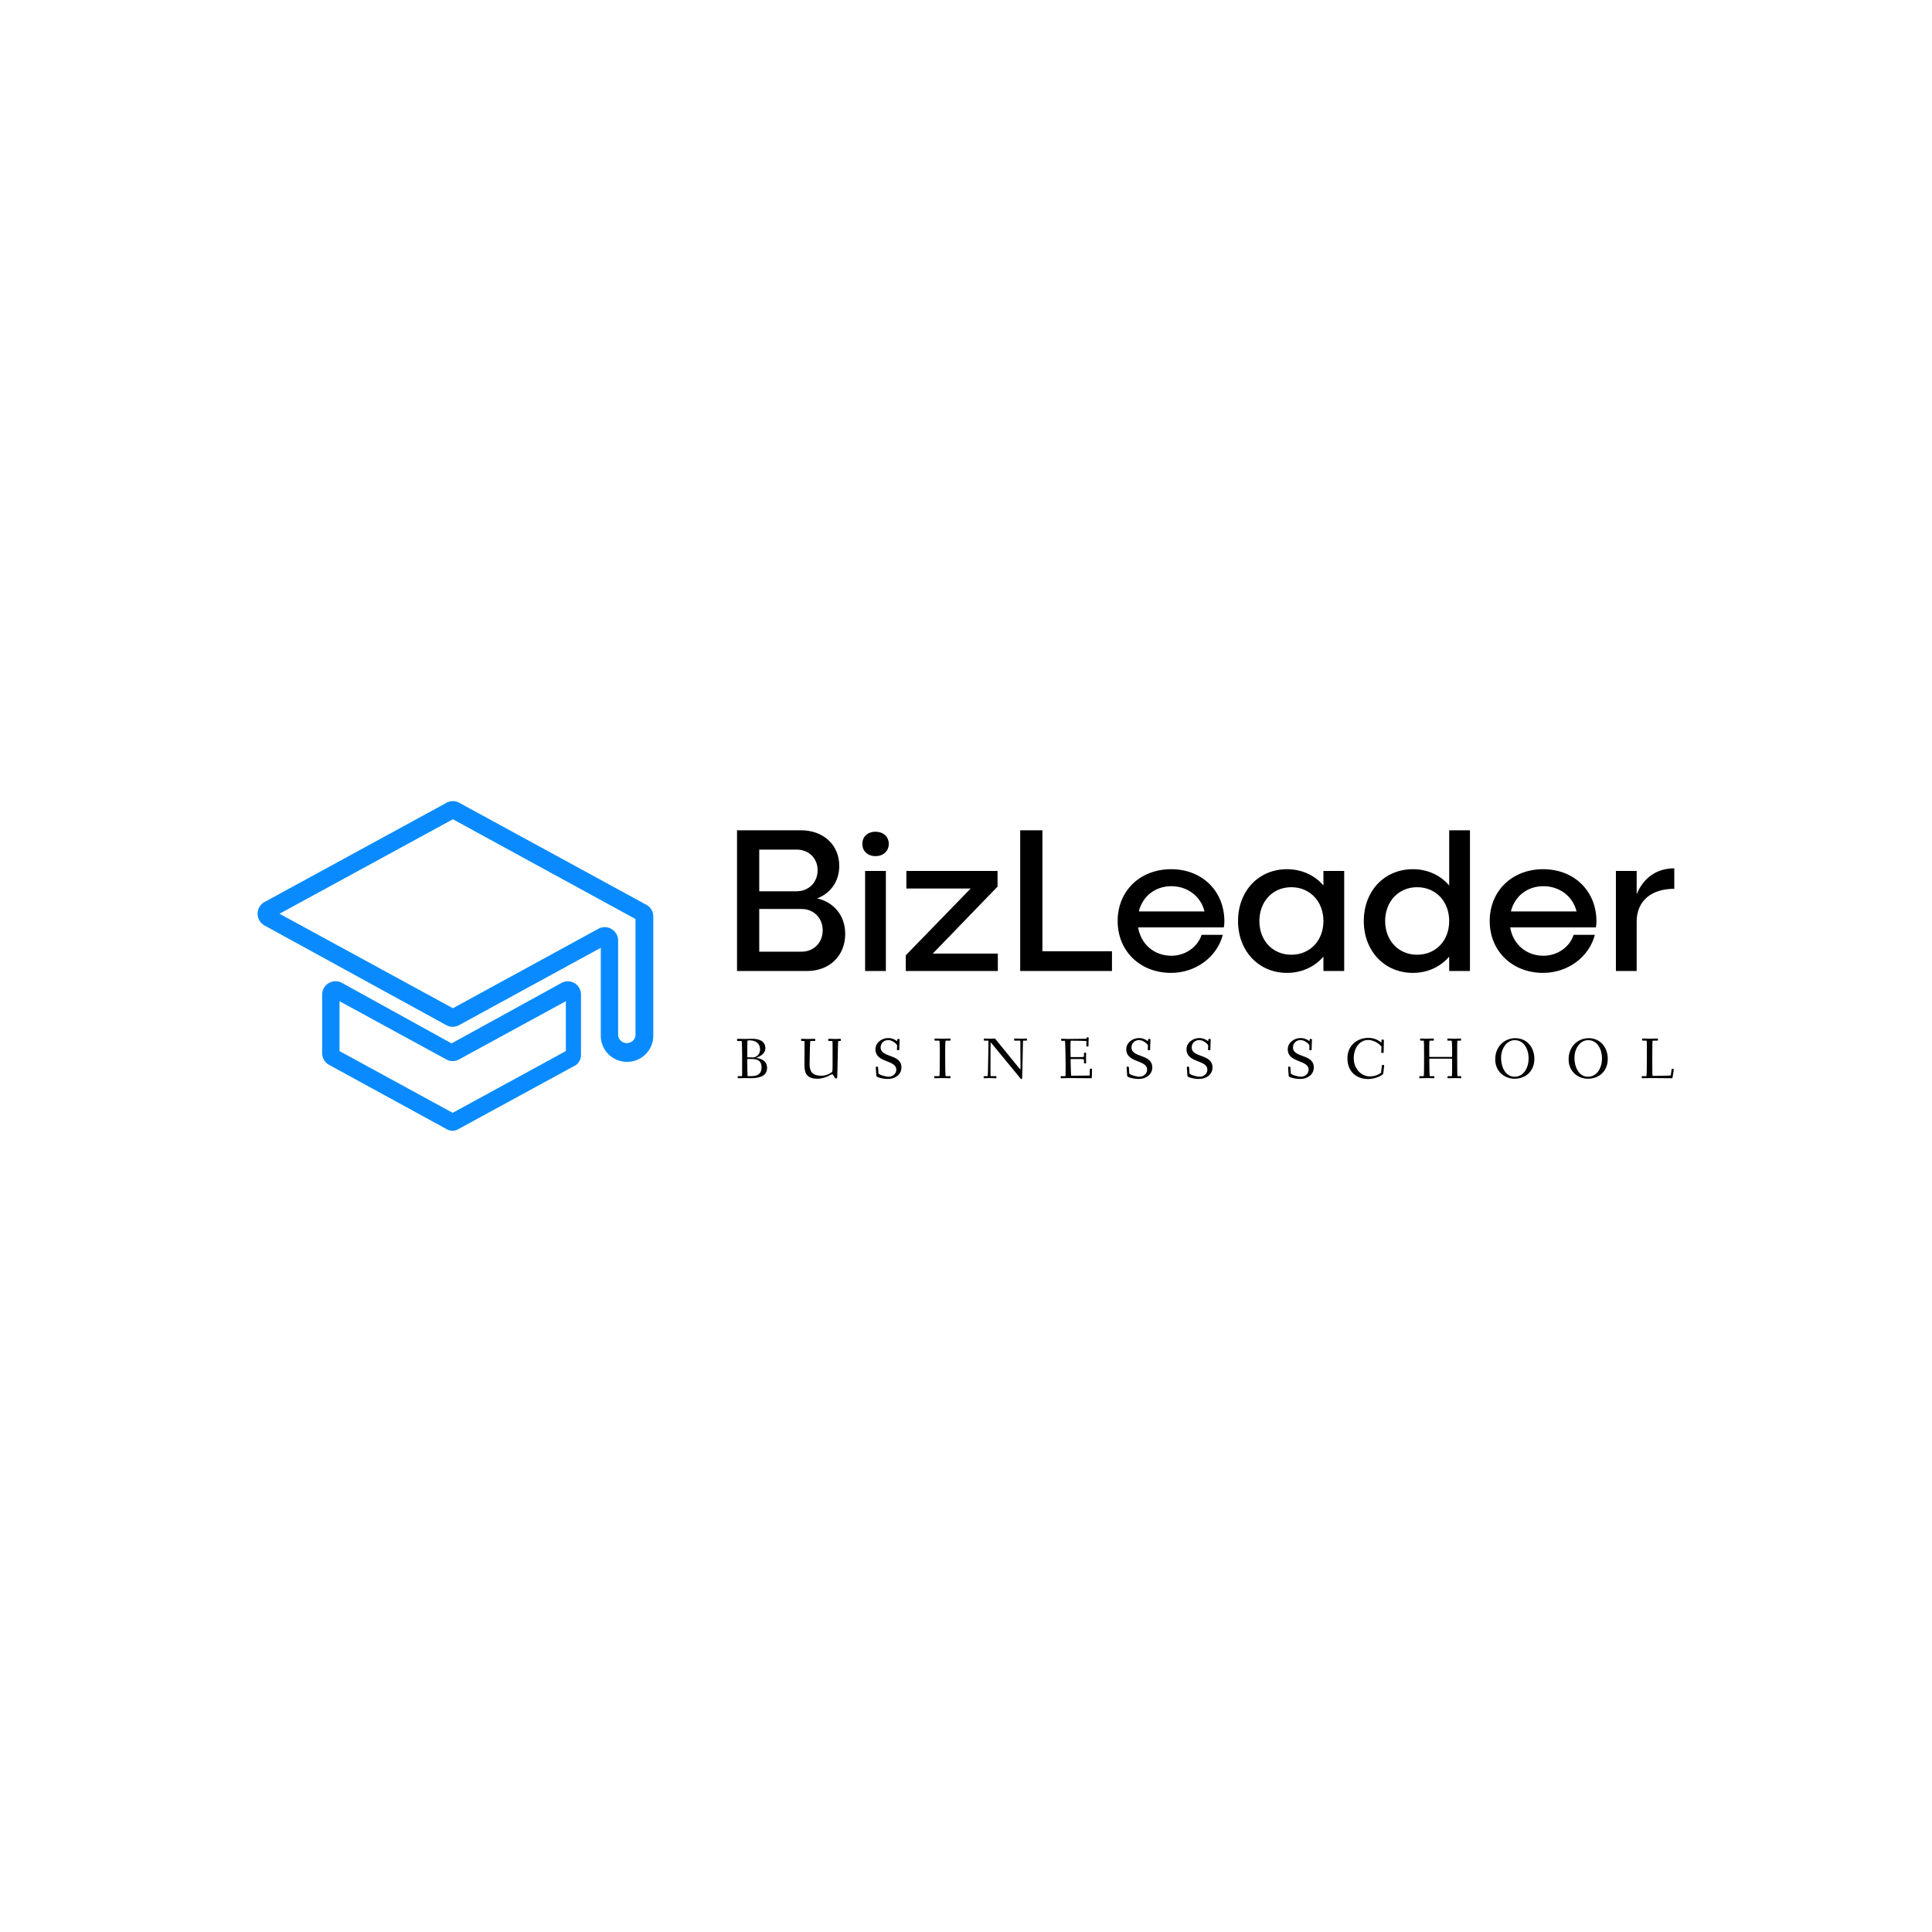 <svg data-v-fde0c5aa="" xmlns="http://www.w3.org/2000/svg" viewBox="0 0 300 300" class="iconLeftSlogan"><!----><defs data-v-fde0c5aa=""><!----></defs><rect data-v-fde0c5aa="" fill="transparent" x="0" y="0" width="300px" height="300px" class="logo-background-square"></rect><defs data-v-fde0c5aa=""><!----></defs><g data-v-fde0c5aa="" id="e8cf8469-3002-4ed8-b40f-50a2ac2ce6d3" fill="#000000" transform="matrix(2.255,0,0,2.255,112.144,119.206)"><path d="M6.54 9.00C7.46 8.65 8.06 7.83 8.06 6.76C8.06 5.31 6.96 4.31 5.42 4.31L1.02 4.31L1.02 14L5.85 14C7.38 14 8.47 12.96 8.47 11.45C8.47 10.19 7.70 9.27 6.54 9.00ZM6.57 7.06C6.57 7.90 5.96 8.51 5.12 8.51L2.55 8.51L2.55 5.64L5.12 5.64C5.96 5.64 6.57 6.23 6.57 7.06ZM5.47 12.67L2.55 12.67L2.55 9.73L5.47 9.73C6.30 9.73 6.92 10.35 6.92 11.20C6.92 12.05 6.30 12.67 5.47 12.67ZM11.47 5.25C11.47 4.75 11.09 4.41 10.56 4.41C10.01 4.41 9.65 4.75 9.65 5.25C9.65 5.74 10.01 6.09 10.56 6.09C11.09 6.09 11.47 5.74 11.47 5.25ZM9.84 7.11L9.84 14L11.27 14L11.27 7.11ZM14.50 12.80L18.96 8.19L18.96 7.11L12.68 7.11L12.68 8.32L17.11 8.32L12.64 12.92L12.64 14L18.98 14L18.98 12.80ZM22.05 12.64L22.05 4.31L20.52 4.31L20.52 14L26.84 14L26.84 12.64ZM34.58 10.57C34.57 8.48 33.04 6.99 30.91 6.99C28.78 6.99 27.23 8.48 27.23 10.56C27.23 12.63 28.78 14.13 30.91 14.13C32.61 14.13 34.08 13.03 34.47 11.51L33.01 11.51C32.75 12.33 31.91 12.95 30.93 12.95C29.74 12.95 28.83 12.15 28.64 11.00L34.54 11.00C34.57 10.86 34.58 10.71 34.58 10.57ZM30.93 8.16C32.06 8.16 32.97 8.88 33.21 9.90L28.69 9.90C28.94 8.86 29.81 8.16 30.93 8.16ZM41.40 7.11L41.40 8.11C40.80 7.41 39.91 6.99 38.89 6.99C36.95 6.99 35.52 8.48 35.52 10.56C35.52 12.63 36.95 14.13 38.89 14.13C39.91 14.13 40.80 13.71 41.40 13.01L41.40 14L42.83 14L42.83 7.11ZM39.19 12.88C37.91 12.88 36.99 11.91 36.99 10.56C36.99 9.21 37.91 8.23 39.19 8.23C40.47 8.23 41.40 9.21 41.40 10.56C41.40 11.91 40.47 12.88 39.19 12.88ZM50.06 4.31L50.06 8.11C49.46 7.41 48.58 6.99 47.56 6.99C45.61 6.99 44.18 8.48 44.18 10.56C44.18 12.63 45.61 14.13 47.56 14.13C48.58 14.13 49.46 13.71 50.06 13.01L50.06 14L51.49 14L51.49 4.31ZM47.85 12.88C46.58 12.88 45.65 11.91 45.65 10.56C45.65 9.21 46.58 8.23 47.85 8.23C49.14 8.23 50.06 9.21 50.06 10.56C50.06 11.91 49.14 12.88 47.85 12.88ZM60.20 10.57C60.19 8.48 58.66 6.99 56.53 6.99C54.40 6.99 52.85 8.48 52.85 10.56C52.85 12.63 54.40 14.13 56.53 14.13C58.23 14.13 59.70 13.03 60.09 11.51L58.63 11.51C58.37 12.33 57.53 12.95 56.55 12.95C55.36 12.95 54.45 12.15 54.26 11.00L60.16 11.00C60.19 10.86 60.20 10.71 60.20 10.57ZM56.55 8.16C57.68 8.16 58.59 8.88 58.83 9.90L54.31 9.90C54.56 8.86 55.43 8.16 56.55 8.16ZM62.97 8.72L62.97 7.11L61.54 7.11L61.54 14L62.97 14L62.97 10.60C62.97 9.18 63.97 8.34 65.56 8.34L65.56 6.93C64.34 6.93 63.43 7.59 62.97 8.72Z"></path></g><defs data-v-fde0c5aa=""><!----></defs><g data-v-fde0c5aa="" id="22e2d8e7-7426-47fe-9418-896fd6309e24" stroke="none" fill="#098BFF" transform="matrix(3.412,0,0,3.412,28.051,107.357)"><path d="M12.39 20a.61.61 0 01-.29-.08L6.76 17a.61.61 0 01-.32-.53v-2.68a.61.61 0 01.89-.53l5 2.76 5-2.75a.6.6 0 01.89.53v2.69A.6.6 0 0118 17l-5.34 2.91a.59.59 0 01-.27.09zm-.09-.77zm.18 0zm-5.25-2.86l5.15 2.81 5.15-2.81V14.1l-4.86 2.65a.6.6 0 01-.58 0L7.23 14.1zm5.06-.31zm.18 0zm7.84.8a1.19 1.19 0 01-1.19-1.19v-4l-6.45 3.52a.6.6 0 01-.58 0l-8.28-4.54a.61.61 0 010-1.06l8.29-4.52a.6.6 0 01.58 0l8.51 4.64a.6.6 0 01.32.53v5.42a1.19 1.19 0 01-1.2 1.2zm-1-6.13a.61.61 0 01.6.61v4.33a.4.4 0 00.79 0v-5.31l-8.31-4.54-7.89 4.3 7.89 4.3L19 10.81a.6.6 0 01.31-.08zm-7 3.74zm.18 0zm8.33-4.06zM12.3 5.77zm.18 0z"></path></g><defs data-v-fde0c5aa=""><!----></defs><g data-v-fde0c5aa="" id="0baf89f5-8247-45ab-a44f-864a52c643d9" fill="#000000" transform="matrix(0.65,0,0,0.65,114.106,159.187)"><path d="M0.52 3.51C0.52 3.75 0.60 3.79 0.77 3.79L1.62 3.77C1.68 3.77 1.74 5.52 1.74 7.11L1.74 11.63C1.74 11.93 1.72 12.18 1.69 12.18L0.97 12.18C0.74 12.18 0.67 12.19 0.67 12.39C0.67 12.63 0.70 12.68 0.90 12.68C1.02 12.68 1.97 12.64 2.39 12.64C2.58 12.64 3.09 12.67 3.74 12.67C5.29 12.67 7.70 12.43 7.70 10.23C7.70 8.27 5.88 7.94 5.19 7.84C5.11 7.83 5.10 7.83 5.10 7.81C5.10 7.80 5.14 7.78 5.21 7.76C5.85 7.52 7.29 6.90 7.29 5.54C7.29 3.81 5.82 3.25 4.14 3.25C3.57 3.25 2.97 3.29 2.42 3.29C2.00 3.29 0.99 3.26 0.77 3.26C0.59 3.26 0.52 3.28 0.52 3.51ZM2.97 8.19C2.97 8.12 2.97 8.08 3.08 8.08L3.56 8.08C4.17 8.08 4.82 8.09 5.19 8.22C6.06 8.51 6.38 9.16 6.38 10.14C6.38 11.17 5.92 12.18 3.91 12.18L3.07 12.18C2.98 12.18 2.97 9.02 2.97 8.19ZM2.97 7.59L2.97 6.92C2.97 5.87 2.98 3.71 3.02 3.68C3.08 3.65 3.39 3.63 3.60 3.63C5.01 3.63 6.03 4.41 6.03 5.77C6.03 6.92 5.31 7.46 4.68 7.66C4.59 7.69 4.49 7.70 4.41 7.70C4.33 7.70 4.19 7.69 3.95 7.69L3.15 7.69C2.97 7.69 2.97 7.67 2.97 7.59ZM15.81 3.51C15.81 3.75 15.89 3.77 16.06 3.77L16.59 3.77C16.65 3.77 16.65 4.12 16.65 4.55C16.65 5.66 16.63 8.96 16.63 9.42C16.63 11.13 16.88 12.80 19.74 12.80C20.82 12.80 21.98 12.38 22.64 12.00C22.89 11.86 23.18 11.72 23.27 11.72C23.53 11.72 23.80 12.74 24.14 12.74C24.46 12.74 24.47 12.35 24.47 12.25C24.47 11.96 24.53 10.08 24.57 8.16C24.63 6.12 24.61 3.77 24.72 3.77L25.05 3.77C25.27 3.77 25.34 3.75 25.34 3.56C25.34 3.32 25.30 3.26 25.10 3.26C24.96 3.26 24.43 3.30 24.01 3.30C23.59 3.30 22.79 3.26 22.57 3.26C22.39 3.26 22.29 3.28 22.29 3.51C22.29 3.75 22.40 3.77 22.57 3.77L23.27 3.77C23.34 3.77 23.35 4.30 23.35 4.87L23.35 9.14C23.35 11.19 23.35 11.12 23.02 11.34C22.62 11.61 21.81 12.08 20.64 12.08C18.66 12.08 17.86 11.17 17.86 9.41C17.86 8.82 17.93 3.77 18.05 3.77L18.96 3.77C19.18 3.77 19.22 3.75 19.22 3.56C19.22 3.32 19.21 3.26 19.01 3.26C18.69 3.26 17.81 3.30 17.39 3.30C16.97 3.30 16.28 3.26 16.06 3.26C15.88 3.26 15.81 3.28 15.81 3.51ZM33.59 5.77C33.59 9.07 38.57 8.20 38.57 10.65C38.57 11.59 37.73 12.31 36.75 12.31C35.92 12.31 34.33 11.83 34.30 11.47L34.22 10.15C34.20 9.97 34.13 9.91 33.95 9.91L33.88 9.91C33.67 9.91 33.67 10.00 33.67 10.12C33.67 10.32 33.78 11.66 33.81 12.17C33.82 12.38 35.08 12.85 36.62 12.85C38.19 12.85 39.80 11.87 39.80 10.11C39.80 6.79 34.83 7.87 34.83 5.32C34.83 4.31 35.62 3.56 36.65 3.56C37.67 3.56 38.77 4.58 38.77 4.89C38.77 5.01 38.72 5.73 38.72 5.78C38.72 5.92 38.77 5.99 39.03 5.99C39.27 5.99 39.28 5.94 39.28 5.75C39.28 5.04 39.37 3.68 39.37 3.53C39.37 3.30 39.33 3.29 39.06 3.29C38.84 3.29 38.82 3.32 38.81 3.53C38.81 3.61 38.79 3.78 38.75 3.78C38.70 3.78 38.61 3.74 38.54 3.68C37.74 3.14 37.13 3.08 36.62 3.08C35.10 3.08 33.59 4.17 33.59 5.77ZM47.63 12.39C47.63 12.63 47.67 12.68 47.87 12.68C48.19 12.68 48.94 12.64 49.66 12.64C50.32 12.64 51.11 12.68 51.34 12.68C51.51 12.68 51.53 12.61 51.53 12.40C51.53 12.24 51.51 12.18 51.34 12.18L50.37 12.18C50.27 12.18 50.25 9.55 50.25 7.76L50.25 5.87C50.25 5.14 50.27 3.70 50.37 3.70L51.28 3.70C51.51 3.70 51.53 3.68 51.53 3.49C51.53 3.25 51.51 3.19 51.34 3.19C51.02 3.19 50.34 3.23 49.69 3.23C48.87 3.23 48.16 3.19 47.94 3.19C47.75 3.19 47.68 3.21 47.68 3.44C47.68 3.68 47.77 3.70 47.94 3.70L48.86 3.70C48.90 3.70 48.97 4.79 48.97 5.71L48.97 7.08C48.97 8.92 48.96 12.18 48.85 12.18L47.92 12.18C47.70 12.18 47.63 12.19 47.63 12.39ZM59.43 12.39C59.43 12.63 59.44 12.68 59.64 12.68C59.82 12.68 60.20 12.64 60.82 12.64C61.45 12.64 62.01 12.68 62.33 12.68C62.50 12.68 62.50 12.61 62.50 12.40C62.50 12.24 62.50 12.18 62.33 12.18L61.12 12.18C61.08 12.18 61.07 11.54 61.07 10.79C61.07 9.46 61.08 7.48 61.08 5.99C61.08 5.25 61.08 4.84 61.10 4.28C61.10 4.02 61.17 4.14 61.29 4.28L68.18 12.66C68.26 12.75 68.35 12.89 68.46 12.89C68.57 12.89 68.64 12.77 68.64 12.54C68.64 12.39 68.81 6.65 68.82 4.48C68.82 4.06 68.85 3.70 68.88 3.70L69.51 3.70C69.73 3.70 69.79 3.68 69.79 3.49C69.79 3.25 69.79 3.19 69.59 3.19C69.40 3.19 68.96 3.23 68.40 3.23C67.79 3.23 66.99 3.19 66.89 3.19C66.72 3.19 66.72 3.26 66.72 3.47C66.72 3.64 66.72 3.70 66.89 3.70L68.19 3.70C68.21 3.70 68.21 4.33 68.21 4.44C68.21 5.85 68.24 8.33 68.24 9.70L68.24 10.29C68.24 10.57 68.22 10.65 68.00 10.37L62.31 3.39C62.20 3.25 62.17 3.19 62.01 3.19C61.92 3.19 61.54 3.23 61.24 3.23C60.94 3.23 59.86 3.19 59.67 3.19C59.50 3.19 59.47 3.26 59.47 3.47C59.47 3.64 59.50 3.70 59.67 3.70L60.58 3.70C60.58 4.17 60.54 8.53 60.47 10.79C60.44 11.69 60.45 12.18 60.34 12.18L59.70 12.18C59.47 12.18 59.43 12.19 59.43 12.39ZM77.83 12.39C77.83 12.63 77.85 12.68 78.05 12.68C78.37 12.68 79.34 12.64 79.76 12.64C80.18 12.64 84.69 12.68 85.01 12.68C85.13 12.68 85.29 12.66 85.29 12.49C85.29 12.07 85.33 11.23 85.33 10.53C85.33 10.39 85.18 10.39 85.05 10.39C84.94 10.39 84.81 10.39 84.81 10.51C84.80 11.06 84.80 11.41 84.77 11.76C84.74 12.01 84.74 12.04 84.64 12.04C84.49 12.04 81.86 12.08 80.36 12.08C80.29 12.08 80.25 10.11 80.21 8.26C80.21 8.06 80.25 8.09 80.39 8.09L82.67 8.09C83.37 8.09 83.40 8.20 83.40 8.30L83.40 9.00C83.40 9.14 83.58 9.14 83.69 9.14C83.79 9.14 83.92 9.13 83.92 9.02C83.92 8.83 83.89 8.33 83.89 7.83C83.89 7.32 83.92 6.83 83.92 6.71C83.92 6.59 83.78 6.58 83.68 6.58C83.57 6.58 83.40 6.59 83.40 6.72L83.40 7.45C83.40 7.62 82.95 7.63 82.67 7.63L80.33 7.63C80.22 7.63 80.21 7.63 80.21 7.45C80.19 6.75 80.18 6.06 80.18 5.46C80.18 5.12 80.18 3.71 80.26 3.71C81.49 3.71 84 3.75 84 3.81C84 3.99 83.96 4.83 83.96 4.89C83.96 5.04 84.03 5.10 84.21 5.10C84.41 5.10 84.48 5.08 84.48 4.94C84.48 3.85 84.53 3.36 84.53 3.09C84.53 2.91 84.45 2.90 84.25 2.90C84.06 2.90 84.06 2.95 84.03 3.11C84.01 3.25 84.08 3.25 83.17 3.25C82.56 3.25 80.42 3.29 79.65 3.29C79.16 3.29 78.22 3.25 78.12 3.25C77.99 3.25 77.94 3.30 77.94 3.49C77.94 3.72 78.01 3.74 78.18 3.74L78.83 3.74C78.89 3.74 78.96 4.79 78.96 5.71C78.96 5.80 79.02 8.27 79.02 9.83L79.02 11.17C79.02 11.84 78.99 12.18 78.96 12.18L78.11 12.18C77.88 12.18 77.83 12.21 77.83 12.39ZM93.51 5.77C93.51 9.07 98.49 8.20 98.49 10.65C98.49 11.59 97.65 12.31 96.67 12.31C95.84 12.31 94.25 11.83 94.22 11.47L94.14 10.15C94.12 9.97 94.05 9.91 93.87 9.91L93.80 9.91C93.59 9.91 93.59 10.00 93.59 10.12C93.59 10.32 93.70 11.66 93.73 12.17C93.74 12.38 95.00 12.85 96.54 12.85C98.11 12.85 99.72 11.87 99.72 10.11C99.72 6.79 94.75 7.87 94.75 5.32C94.75 4.31 95.54 3.56 96.57 3.56C97.59 3.56 98.69 4.58 98.69 4.89C98.69 5.01 98.64 5.73 98.64 5.78C98.64 5.92 98.69 5.99 98.95 5.99C99.19 5.99 99.20 5.94 99.20 5.75C99.20 5.04 99.29 3.68 99.29 3.53C99.29 3.30 99.25 3.29 98.98 3.29C98.76 3.29 98.74 3.32 98.73 3.53C98.73 3.61 98.71 3.78 98.67 3.78C98.62 3.78 98.53 3.74 98.46 3.68C97.66 3.14 97.05 3.08 96.54 3.08C95.02 3.08 93.51 4.17 93.51 5.77ZM107.90 5.77C107.90 9.07 112.88 8.20 112.88 10.65C112.88 11.59 112.04 12.31 111.06 12.31C110.24 12.31 108.64 11.83 108.61 11.47L108.53 10.15C108.51 9.97 108.44 9.91 108.26 9.91L108.19 9.91C107.98 9.91 107.98 10.00 107.98 10.12C107.98 10.32 108.09 11.66 108.12 12.17C108.14 12.38 109.40 12.85 110.94 12.85C112.50 12.85 114.11 11.87 114.11 10.11C114.11 6.79 109.14 7.87 109.14 5.32C109.14 4.31 109.93 3.56 110.96 3.56C111.99 3.56 113.08 4.58 113.08 4.89C113.08 5.01 113.04 5.73 113.04 5.78C113.04 5.92 113.08 5.99 113.34 5.99C113.58 5.99 113.60 5.94 113.60 5.75C113.60 5.04 113.68 3.68 113.68 3.53C113.68 3.30 113.64 3.29 113.37 3.29C113.15 3.29 113.13 3.32 113.12 3.53C113.12 3.61 113.11 3.78 113.06 3.78C113.01 3.78 112.92 3.74 112.85 3.68C112.06 3.14 111.44 3.08 110.94 3.08C109.41 3.08 107.90 4.17 107.90 5.77ZM132.09 5.77C132.09 9.07 137.07 8.20 137.07 10.65C137.07 11.59 136.23 12.31 135.25 12.31C134.43 12.31 132.83 11.83 132.80 11.47L132.72 10.15C132.71 9.97 132.64 9.91 132.45 9.91L132.38 9.91C132.17 9.91 132.17 10.00 132.17 10.12C132.17 10.32 132.29 11.66 132.31 12.17C132.33 12.38 133.59 12.85 135.13 12.85C136.70 12.85 138.31 11.87 138.31 10.11C138.31 6.79 133.34 7.87 133.34 5.32C133.34 4.31 134.12 3.56 135.16 3.56C136.18 3.56 137.27 4.58 137.27 4.89C137.27 5.01 137.23 5.73 137.23 5.78C137.23 5.92 137.27 5.99 137.54 5.99C137.77 5.99 137.79 5.94 137.79 5.75C137.79 5.04 137.87 3.68 137.87 3.53C137.87 3.30 137.83 3.29 137.56 3.29C137.34 3.29 137.33 3.32 137.31 3.53C137.31 3.61 137.30 3.78 137.26 3.78C137.20 3.78 137.12 3.74 137.05 3.68C136.25 3.14 135.63 3.08 135.13 3.08C133.60 3.08 132.09 4.17 132.09 5.77ZM146.34 7.91C146.34 11.31 148.71 12.87 151.30 12.87C153.08 12.87 154.85 11.90 154.90 11.59C155.06 10.29 155.12 9.70 155.12 9.66C155.12 9.56 155.08 9.52 154.91 9.51C154.85 9.51 154.80 9.49 154.76 9.49C154.64 9.49 154.59 9.53 154.56 9.70L154.38 11.33C154.36 11.45 153.26 12.24 151.69 12.24C149.56 12.24 147.85 10.29 147.85 7.94C147.85 5.42 149.28 3.54 151.28 3.54C153.13 3.54 154.48 5.01 154.48 5.17C154.48 5.29 154.42 6.40 154.42 6.45C154.42 6.59 154.46 6.64 154.73 6.64C154.92 6.64 154.99 6.62 154.99 6.44C154.99 5.73 155.05 3.92 155.05 3.67C155.05 3.47 154.94 3.44 154.73 3.44C154.50 3.44 154.48 3.50 154.48 3.67L154.48 4.05C154.48 4.16 154.43 4.16 154.31 4.06C154.03 3.86 153.05 3.04 151.38 3.04C148.54 3.04 146.34 4.96 146.34 7.91ZM163.51 12.39C163.51 12.63 163.51 12.68 163.70 12.68C164.02 12.68 164.96 12.64 165.38 12.64C165.80 12.64 166.63 12.68 166.95 12.68C167.12 12.68 167.12 12.61 167.12 12.40C167.12 12.24 167.12 12.18 166.95 12.18L166.03 12.18C165.94 12.18 165.90 9.93 165.90 8.20C165.90 8.01 165.90 8.01 166.03 8.01L171.26 8.01C171.33 8.01 171.35 8.01 171.35 8.18L171.35 9.91C171.35 11.05 171.33 12.18 171.28 12.18L170.51 12.18C170.28 12.18 170.24 12.19 170.24 12.39C170.24 12.63 170.25 12.68 170.45 12.68C170.77 12.68 171.61 12.64 172.03 12.64C172.45 12.64 173.04 12.68 173.36 12.68C173.53 12.68 173.54 12.61 173.54 12.40C173.54 12.24 173.53 12.18 173.36 12.18L172.62 12.18C172.58 12.18 172.56 9.27 172.56 7.04C172.56 5.40 172.56 3.70 172.61 3.70L173.22 3.70C173.45 3.70 173.49 3.68 173.49 3.49C173.49 3.25 173.47 3.19 173.28 3.19C173.14 3.19 172.51 3.23 171.92 3.23C171.25 3.23 170.65 3.19 170.42 3.19C170.23 3.19 170.20 3.22 170.20 3.44C170.20 3.67 170.27 3.70 170.44 3.70L171.23 3.70C171.29 3.70 171.35 4.79 171.35 5.71L171.35 7.42C171.35 7.59 171.35 7.59 171.18 7.59L166.07 7.59C165.90 7.59 165.90 7.59 165.90 7.38C165.90 6.96 165.89 6.23 165.89 5.53C165.89 4.66 165.90 3.70 165.96 3.70L166.73 3.70C166.95 3.70 166.99 3.68 166.99 3.49C166.99 3.25 166.98 3.19 166.78 3.19C166.46 3.19 165.87 3.23 165.27 3.23C164.68 3.23 164.19 3.19 163.97 3.19C163.79 3.19 163.69 3.21 163.69 3.44C163.69 3.68 163.80 3.70 163.97 3.70L164.58 3.70C164.64 3.70 164.65 5.59 164.65 7.18L164.65 8.61C164.65 10.08 164.64 12.18 164.57 12.18L163.76 12.18C163.53 12.18 163.51 12.19 163.51 12.39ZM181.65 8.15C181.65 11.17 183.99 12.80 186.24 12.80C189.03 12.80 191.00 10.89 191.00 8.06C191.00 5.33 189.25 3.11 186.45 3.11C183.85 3.11 181.65 5.10 181.65 8.15ZM183.05 7.77C183.05 5.64 184.34 3.58 186.31 3.58C188.55 3.58 189.63 5.81 189.63 7.94C189.63 10.08 188.52 12.32 186.26 12.32C184.27 12.32 183.05 10.28 183.05 7.77ZM199.18 8.15C199.18 11.17 201.52 12.80 203.77 12.80C206.56 12.80 208.53 10.89 208.53 8.06C208.53 5.33 206.78 3.11 203.98 3.11C201.38 3.11 199.18 5.10 199.18 8.15ZM200.58 7.77C200.58 5.64 201.87 3.58 203.84 3.58C206.08 3.58 207.16 5.81 207.16 7.94C207.16 10.08 206.05 12.32 203.78 12.32C201.80 12.32 200.58 10.28 200.58 7.77ZM216.64 12.39C216.64 12.63 216.66 12.68 216.86 12.68C217.18 12.68 218.15 12.64 218.57 12.64C218.99 12.64 223.34 12.68 223.66 12.68C223.93 12.68 224 12.66 224.01 12.49C224.07 12.08 224.31 10.72 224.31 10.60C224.31 10.47 224.15 10.44 223.99 10.43C223.89 10.42 223.80 10.46 223.79 10.56L223.62 11.76C223.58 12.05 223.57 12.03 223.34 12.04C223.19 12.05 220.68 12.12 219.25 12.12C219.21 12.12 219.17 11.38 219.17 10.54L219.17 6.66C219.17 5.40 219.18 3.70 219.28 3.70L220.26 3.70C220.50 3.70 220.53 3.63 220.53 3.44C220.53 3.23 220.51 3.19 220.28 3.19C219.95 3.19 219.02 3.23 218.60 3.23C218.18 3.23 217.24 3.19 217.01 3.19C216.79 3.19 216.73 3.22 216.73 3.44C216.73 3.65 216.78 3.70 216.97 3.70L217.80 3.70C217.84 3.70 217.87 4.23 217.87 4.90L217.87 8.13C217.87 10.07 217.84 12.18 217.76 12.18L216.92 12.18C216.69 12.18 216.64 12.21 216.64 12.39Z"></path></g></svg>